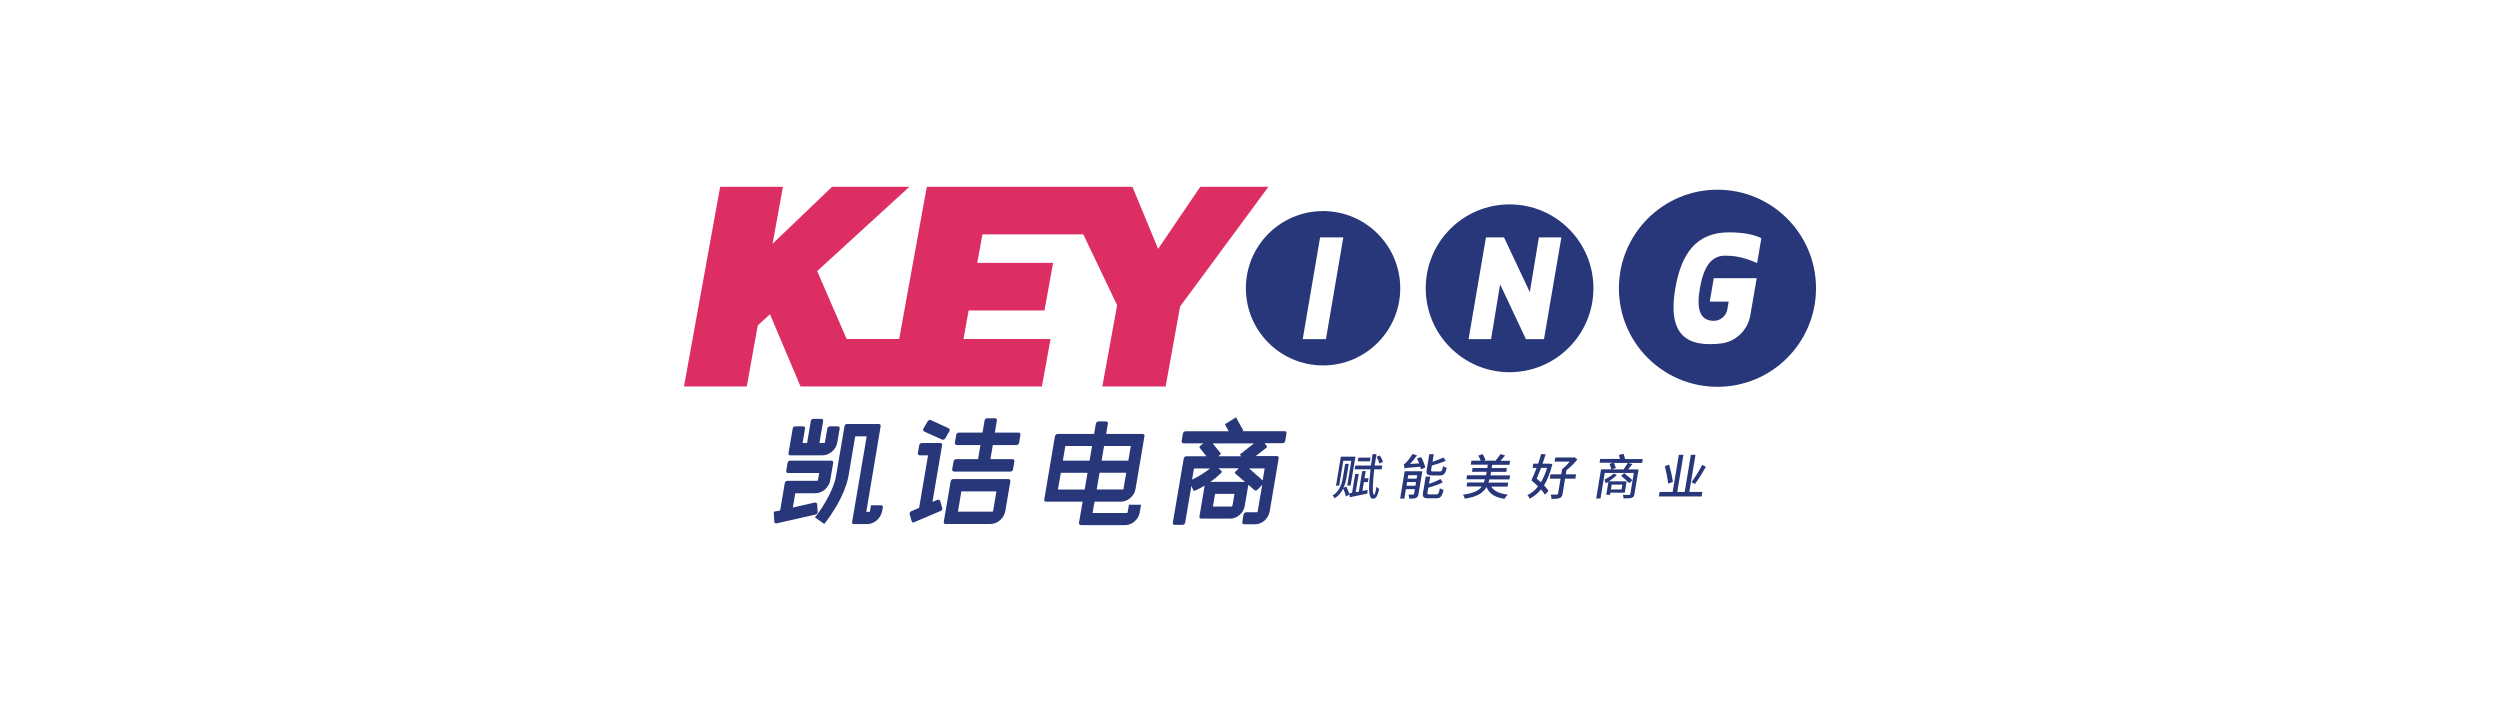 <?xml version="1.0" encoding="UTF-8"?>
<svg id="_图层_1" data-name="图层 1" xmlns="http://www.w3.org/2000/svg" viewBox="0 0 243.28 69.27">
  <defs>
    <style>
      .cls-1 {
        fill: #28367a;
      }

      .cls-2 {
        fill: #dc2e63;
      }
    </style>
  </defs>
  <path class="cls-1" d="M83.09,51.01c-.12,0-.19-.09-.17-.21l1.42-8.34h-1.12l-.64,3.79c-.06.34-.13.63-.22.89-.15.46-.33.9-.53,1.3-.17.35-.35.67-.52.95-.18.29-.34.55-.49.77-.15.22-.28.39-.38.53-.1.12-.15.2-.16.21l-.06.09-.92-.64.06-.07c.18-.22.33-.43.46-.63.13-.19.28-.42.43-.68.16-.26.31-.54.46-.83.15-.3.28-.61.4-.93.12-.32.21-.64.26-.96l.81-4.78c.02-.12.13-.21.25-.21h3.1c.12,0,.19.09.17.21l-1.4,8.34h.29s.06,0,.07-.06l.1-.58h.98c.12,0,.19.09.17.21l-.05.3c-.07.39-.28.75-.58.99-.28.22-.58.33-.91.33h-1.29ZM75.53,50.93c-.1,0-.17-.07-.18-.16l-.06-.97.63-.13.45-2.67c.02-.12.13-.21.25-.21h2.91s.06,0,.07-.07l.12-.69h-3.04c-.12,0-.19-.09-.17-.21l.13-.78c.02-.12.13-.21.24-.21h4.03c.12,0,.19.09.17.21l-.29,1.7c-.06.35-.24.65-.52.9-.29.24-.61.36-.95.36h-1.93l-.24,1.39,2.14-.49s.01,0,.02,0c.14,0,.2.07.21.16l.05.76c0,.11-.08.23-.2.25l-3.8.86h-.05ZM76.9,44.31c-.12,0-.19-.09-.17-.21l.41-2.4c.02-.12.13-.21.25-.21h.78c.12,0,.19.09.17.21l-.24,1.41h.44l.36-2.14c.02-.12.13-.21.25-.21h.78c.12,0,.19.09.17.21l-.36,2.14h.47s.06,0,.07-.07l.23-1.34c.02-.12.13-.21.25-.21h.78c.12,0,.19.09.17.21l-.23,1.35c-.06.35-.23.65-.52.9-.28.24-.61.36-.96.36h-3.11Z"/>
  <path class="cls-1" d="M92.02,51c-.12,0-.2-.1-.18-.22l.67-3.94c.02-.12.13-.22.25-.22h5.38c.12,0,.2.1.18.22l-.49,2.89c-.06.34-.23.64-.51.89-.28.25-.61.37-.96.37h-4.34ZM96.57,49.79s.06,0,.07-.06l.32-1.91h-3.41l-.33,1.97h3.35ZM88.89,50.86c-.08,0-.15-.05-.17-.13l-.2-.69c-.02-.05,0-.11.02-.17.03-.05.08-.1.13-.12l.77-.33.87-5.11h-.81c-.12,0-.2-.1-.18-.22l.13-.76c.02-.12.13-.22.25-.22h1.8c.06-.01.11.01.14.05.03.04.05.1.04.15l-.94,5.53.5-.21h.07c.08-.01.15.04.18.11l.2.69c.02.05,0,.11-.02.17-.03.05-.08.1-.13.12l-2.56,1.09h-.08ZM92.84,45.89c-.12,0-.2-.1-.18-.22l.13-.77c.02-.12.13-.22.25-.22h2.14l.23-1.37h-2.31c-.12-.01-.2-.11-.18-.23l.13-.76c.02-.12.13-.22.25-.22h2.31l.2-1.18c.02-.12.13-.22.25-.22h.77c.12,0,.2.1.18.22l-.2,1.18h2.31c.12,0,.2.1.18.22l-.13.77c-.02.12-.13.22-.25.22h-2.31l-.23,1.37h2.15c.12,0,.2.1.18.22l-.13.77c-.02.12-.13.22-.25.22h-5.5ZM91.74,42.8l-.06-.02-1.75-.79c-.05-.02-.08-.06-.1-.12-.01-.05,0-.11.03-.17l.42-.71c.05-.08.14-.13.22-.13h.02l.06.02,1.74.8c.1.05.13.17.07.28l-.41.7c-.05.08-.14.13-.22.13h-.02Z"/>
  <path class="cls-1" d="M105.18,51.09c-.12,0-.21-.1-.18-.22l.35-2.05h-3.55c-.12,0-.21-.1-.18-.22l1.04-6.15c.02-.12.14-.22.26-.22h3.55l.17-1c.02-.12.14-.22.26-.22h.73c.12,0,.2.1.18.22l-.17,1h3.55c.12,0,.21.1.18.22l-.87,5.14c-.06.34-.23.64-.51.87-.28.24-.59.36-.93.36h-2.55l-.19,1.1h3.33c.07,0,.07-.02.08-.05l.13-.75h1.18l-.13.75c-.06.34-.23.64-.5.87-.28.24-.59.36-.94.36h-4.3ZM109.27,47.64s.05,0,.06-.07l.27-1.57h-2.6l-.28,1.63h2.54ZM105.55,47.64l.28-1.63h-2.6l-.28,1.63h2.6ZM109.8,44.83l.24-1.43h-2.6l-.24,1.43h2.6ZM106.03,44.83l.24-1.43h-2.6l-.24,1.43h2.6Z"/>
  <path class="cls-1" d="M114.31,51.08c-.12,0-.2-.1-.18-.22l1.06-6.24c.02-.12.14-.22.26-.22h1.95l-.67-.84s-.02-.1.03-.14l.34-.28h-1.93c-.12,0-.21-.1-.18-.22l.12-.73c.02-.12.14-.22.26-.22h4.2l-.37-.69,1.08-.67.04.07c.08.15.14.27.19.36.05.09.24.43.24.43.04.06.08.14.14.23l.11.18-.11.08h4.12c.12,0,.21.1.18.22l-.12.73c-.02.12-.14.22-.26.22h-1.75l.22.29s.02.1-.03.14l-1.05.82h2.05c.12,0,.21.1.18.22l-.87,5.14c-.06.36-.25.72-.56.96-.27.22-.56.32-.89.32h-1.04c-.12,0-.21-.1-.18-.22l.12-.73c.02-.12.14-.22.26-.22h1.03c.07,0,.07-.02.08-.05l.45-2.63-.45.48c-.05.05-.12.09-.19.09-.05,0-.09-.02-.13-.05l-.58-.52-.35,2.06c-.06.35-.23.64-.5.88-.28.24-.59.36-.94.36h-2.79c-.12,0-.21-.1-.18-.22l.51-3c-.25.15-.46.27-.65.36-.11.06-.24.11-.32.14-.06.02-.12,0-.14-.05l-.18-.42-.61,3.58c-.02.12-.14.22-.26.22h-.73ZM119.85,49.29l.08-.07.2-1.16h-1.89l-.21,1.23h1.82ZM121.15,46.89l-.96-.82s-.04-.1,0-.14l.35-.36h-1.97l.31.27s.03.09,0,.13c-.14.14-.44.43-.62.57-.16.12-.32.24-.48.35h3.38ZM122.87,46.75l.2-1.17h-1.52l1.32,1.17ZM116.01,46.67l.22-.11c.17-.09.35-.19.56-.31.2-.12.4-.25.6-.39.13-.09.25-.18.36-.27h-1.56l-.19,1.09ZM120.79,44.4l-.14-.17,1.37-1.08h-4.01l.77.95s.02.1-.03.14l-.2.16h2.24Z"/>
  <polygon class="cls-2" points="116.8 18.18 112.7 24.22 110.2 18.18 110.2 18.18 103.21 18.18 103.21 18.18 96.44 18.18 96.44 18.18 90.19 18.18 90.19 18.18 87.5 32.99 82.39 32.99 79.52 26.38 88.49 18.18 80.97 18.18 75.18 23.72 76.19 18.18 70.08 18.18 66.56 37.61 72.67 37.61 73.74 31.66 74.93 30.58 77.9 37.61 101.39 37.61 102.23 32.99 93.76 32.99 94.26 30.21 101.64 30.21 102.48 25.58 95.1 25.58 95.6 22.81 105.42 22.81 108.71 29.7 107.27 37.61 113.43 37.61 114.84 29.82 123.43 18.18 116.8 18.18"/>
  <path class="cls-1" d="M146.9,19.89c-4.51,0-8.16,3.65-8.16,8.16s3.66,8.17,8.16,8.17,8.16-3.66,8.16-8.17-3.65-8.16-8.16-8.16M150.24,33h-1.75l-2.51-5.33-.88,5.33h-2.19l1.69-9.9h1.76l2.51,5.33.88-5.33h2.19l-1.69,9.9Z"/>
  <path class="cls-1" d="M167.13,18.46c-5.29,0-9.59,4.29-9.59,9.59s4.29,9.59,9.59,9.59,9.59-4.29,9.59-9.59-4.29-9.59-9.59-9.59M171,25.6c-1.48-.64-2.32-.72-3.14-.72-1.43,0-2.11,1.26-2.44,3.17-.33,1.91-.07,3.17,1.35,3.17h.01c.64,0,1.2-.48,1.31-1.11l.13-.76h-1.84l.39-2.28h4.18l-.63,3.65c-.24,1.4-1.4,2.52-2.81,2.7-.36.05-.74.07-1.13.07-3.27,0-3.9-2.22-3.35-5.44.56-3.23,1.94-5.44,5.21-5.44,1.37,0,2.46.21,3.16.57l-.41,2.42Z"/>
  <path class="cls-1" d="M128.75,20.54c-4.15,0-7.51,3.36-7.51,7.51s3.36,7.51,7.51,7.51,7.51-3.37,7.51-7.51-3.36-7.51-7.51-7.51M129.03,33h-2.26l1.69-9.9h2.26l-1.69,9.9Z"/>
  <path class="cls-1" d="M131.01,47.35c.12.24.26.57.31.77l-.34.19c-.04-.2-.16-.52-.27-.77-.18.36-.43.7-.83.95-.04-.08-.13-.19-.2-.27.73-.44.92-1.26,1.01-1.81l.21-1.27h.35l-.21,1.27c-.05.33-.14.71-.31,1.07l.28-.14ZM130.32,47.26h-.31l.47-2.82h1.42l-.47,2.81h-.33l.4-2.41h-.78l-.4,2.42ZM133.09,47.68l-.03.35c-.61.13-1.24.26-1.72.36l-.02-.39.25-.04.31-1.84h.34l-.3,1.78.31-.06.33-2h.34l-.12.7h.39l-.06.37h-.39l-.14.86.5-.09ZM133.73,45.68c-.17,1.4-.2,2.47,0,2.47.05,0,.13-.26.22-.79.07.09.17.17.26.22-.17.74-.31.95-.62.95-.47,0-.41-1.31-.22-2.86h-1.55l.06-.37h1.53c.05-.37.1-.74.16-1.11h.38c-.07.38-.13.75-.18,1.11h.74l-.06.37h-.72ZM133.31,44.89h-1.18l.06-.36h1.18l-.06.36ZM134.22,45.1c-.03-.18-.15-.45-.26-.65l.32-.13c.12.19.25.45.29.63l-.34.15Z"/>
  <path class="cls-1" d="M138.29,44.47c.18.32.35.74.4,1.03l-.42.17c-.01-.08-.03-.16-.06-.25-1.23.09-1.41.12-1.53.17,0-.09-.04-.3-.08-.42.08-.01.16-.08.25-.18.1-.09.39-.45.6-.81l.44.13c-.2.29-.45.6-.68.84l.89-.06c-.06-.17-.13-.33-.21-.47l.39-.14ZM138.04,48.06c-.03.21-.1.32-.24.39-.16.07-.37.08-.66.08,0-.11-.04-.29-.08-.4.2,0,.39,0,.46,0,.06,0,.08-.02.09-.08l.07-.45h-.87l-.15.92h-.41l.44-2.66h1.72l-.37,2.2ZM137.04,46.24l-.06.34h.87l.06-.34h-.87ZM137.74,47.27l.06-.36h-.87l-.06.36h.87ZM139.36,46.26c-.49,0-.59-.13-.52-.56l.25-1.5h.43l-.12.74c.39-.13.79-.29,1.06-.42l.23.32c-.39.18-.9.33-1.35.46l-.07.4c-.03.15,0,.18.2.18h.65c.17,0,.22-.08.31-.52.08.07.25.14.36.17-.15.58-.29.74-.69.74h-.74ZM139.78,48.11c.18,0,.23-.09.34-.6.08.07.25.14.36.17-.16.64-.31.81-.72.81h-.75c-.5,0-.6-.13-.53-.57l.26-1.54h.44l-.12.71c.41-.14.83-.31,1.11-.48l.23.33c-.39.21-.93.38-1.41.52l-.08.47c-.03.16,0,.18.21.18h.66Z"/>
  <path class="cls-1" d="M145.1,47.33c.27.45.81.71,1.63.8-.11.09-.26.28-.33.41-.92-.14-1.48-.49-1.74-1.14-.34.57-.9.94-2.13,1.13-.01-.12-.09-.3-.16-.39,1.05-.15,1.54-.4,1.82-.8h-1.48l.07-.39h1.62c.04-.1.07-.2.1-.31h-1.8l.06-.39h1.85l.06-.34h-1.43l.06-.37h1.43l.05-.32h-1.66l.06-.39h.91c-.05-.16-.15-.35-.24-.49l.41-.15c.13.17.25.41.29.57l-.17.07h1.15c.16-.19.37-.45.48-.64l.45.13c-.14.18-.3.36-.44.52h.93l-.06.39h-1.68l-.05.32h1.48l-.06.37h-1.48l-.06.34h1.91l-.06.39h-1.95c-.03.11-.06.21-.1.31h1.93l-.07.39h-1.62Z"/>
  <path class="cls-1" d="M151.06,45.19c-.21.84-.48,1.51-.81,2.04.18.19.34.38.44.54l-.35.37c-.09-.15-.22-.33-.38-.51-.32.39-.69.69-1.11.9-.04-.11-.13-.27-.22-.35.39-.18.74-.46,1.04-.85-.21-.21-.44-.41-.65-.59.16-.32.34-.75.51-1.21h-.39l.07-.41h.47c.11-.32.21-.65.29-.94l.44.03c-.09.29-.19.6-.3.91h.69s.25.05.25.05ZM149.96,45.54c-.14.37-.29.73-.42,1.04.13.11.28.23.41.35.24-.39.44-.86.6-1.4h-.58ZM153.3,46.58h-1l-.24,1.46c-.04.24-.11.36-.29.43-.18.07-.42.08-.79.08,0-.12-.04-.3-.08-.42.26,0,.52,0,.6,0,.08,0,.11-.02.12-.09l.24-1.46h-1.05l.07-.42h1.05l.08-.5c.25-.19.53-.48.75-.74h-1.48l.07-.4h1.78l.1-.02.27.21c-.28.35-.67.74-1.06,1.04l-.07.41h1l-.07.42Z"/>
  <path class="cls-1" d="M159.8,45.05h-2.74c.06.16.15.37.18.49l-.39.14h1.14c.14-.19.31-.44.41-.63l.46.1c-.14.18-.29.36-.43.53h1.02l-.4,2.4c-.04.22-.1.31-.26.36-.16.06-.41.06-.8.06,0-.1-.03-.24-.07-.34.27,0,.54,0,.61,0,.08,0,.11-.02.12-.09l.34-2.05h-2.83l-.41,2.49h-.42l.47-2.84h1c-.03-.14-.11-.37-.17-.53l.33-.11h-1.3l.06-.37h1.92c-.03-.13-.06-.27-.1-.39l.45-.11c.05.16.11.35.15.51h1.72l-.06.37ZM156.71,47.94l-.03.21h-.37l.21-1.27c-.09.06-.18.12-.26.16-.02-.07-.08-.28-.13-.36.31-.16.67-.38.92-.6l.29.15c-.22.2-.51.43-.77.61h1.72l-.18,1.1h-1.4ZM156.84,47.16l-.08.47h1.04l.08-.47h-1.04ZM158.54,47.02c-.17-.18-.52-.5-.78-.72l.29-.26c.25.21.63.51.8.69l-.31.29Z"/>
  <path class="cls-1" d="M165.66,47.87l-.07.44h-4.16l.07-.44h1.27l.6-3.61h.45l-.6,3.61h.72l.6-3.61h.45l-.6,3.61h1.27ZM162.33,47.06c-.04-.44-.18-1.16-.32-1.71l.42-.13c.15.54.31,1.25.36,1.68l-.47.16ZM166,45.44c-.32.56-.73,1.22-1.06,1.66l-.33-.19c.32-.43.76-1.12,1.03-1.67l.37.19Z"/>
</svg>